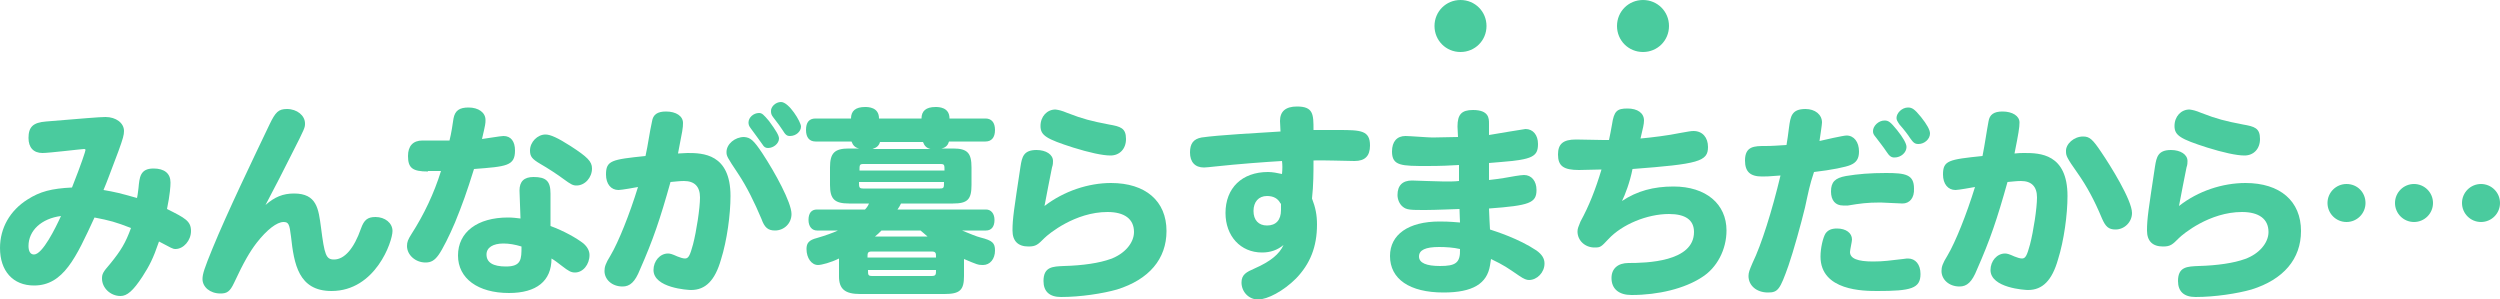 <?xml version="1.0" encoding="utf-8"?>
<!-- Generator: Adobe Illustrator 27.2.0, SVG Export Plug-In . SVG Version: 6.00 Build 0)  -->
<svg version="1.1" id="レイヤー_1" xmlns="http://www.w3.org/2000/svg" xmlns:xlink="http://www.w3.org/1999/xlink" x="0px"
	 y="0px" width="500px" height="59.8px" viewBox="0 0 500 59.8" style="enable-background:new 0 0 500 59.8;" xml:space="preserve">
<style type="text/css">
	.st0{enable-background:new    ;}
	.st1{fill:#4ACB9E;}
</style>
<g id="グループ_3931" transform="translate(-588 -484)">
	<g class="st0">
		<path class="st1" d="M594.8,541.1c-4.2,0-6.8-2.9-6.8-7.5c0-4,2-7.5,5.5-9.7c2.5-1.6,4.8-2.2,8.9-2.4c1.9-4.8,2.7-7.3,2.7-7.5
			c0-0.2-0.2-0.2-0.3-0.2c-0.4,0-7,0.8-8.3,0.8c-1.8,0-2.8-1.1-2.8-3c0-2.2,0.9-3.1,3.5-3.3c7.3-0.6,10.7-0.9,11.9-0.9
			c2.1,0,3.7,1.2,3.7,2.8c0,0.8-0.2,1.5-1.1,4c-1.9,5-2.2,5.9-3,7.8c2.3,0.4,3.2,0.6,6.7,1.6c0.2-0.9,0.2-1.4,0.3-2
			c0.2-2.1,0.3-3.9,3-3.9c2.2,0,3.4,1,3.4,2.8c0,0.7-0.1,2.4-0.7,5.3c3.6,1.8,4.8,2.4,4.8,4.4c0,1.9-1.5,3.6-3.1,3.6
			c-0.6,0-0.8-0.2-3.3-1.5c-1.2,3.5-1.9,4.8-3.3,7c-1.9,2.9-3.1,3.9-4.4,3.9c-2,0-3.7-1.6-3.7-3.5c0-0.9,0.2-1.3,1.6-2.9
			c2.2-2.7,3.1-4.2,4.2-7.2c-3.1-1.2-4.2-1.5-7.3-2.1C603.2,535.5,600.7,541.1,594.8,541.1z M593.7,533.2c0,1.1,0.4,1.7,1.1,1.7
			c1.7,0,4.3-5.3,5.4-7.7C596.3,527.7,593.7,530.1,593.7,533.2z"/>
		<path class="st1" d="M646.8,522.7c4.6,0,4.9,3.1,5.4,6.8c0.7,5.5,1,6.4,2.6,6.4c2.1,0,4-2.2,5.4-6.2c0.6-1.7,1.3-2.3,2.9-2.3
			c1.9,0,3.4,1.2,3.4,2.8c0,2.1-3.4,12-12.2,12c-6.6,0-7.5-5.4-8.1-10.9c-0.3-2.5-0.5-2.9-1.5-2.9c-1.3,0-3.3,1.5-5.4,4.2
			c-1.3,1.7-2.5,3.7-4.5,8c-0.8,1.7-1.4,2.1-2.7,2.1c-2.1,0-3.6-1.3-3.6-2.9c0-1,0.4-2.2,2-6.1c2.9-7.1,8.2-18.1,11.4-24.8
			c1.2-2.5,1.8-3.1,3.5-3.1c2,0,3.6,1.3,3.6,2.9c0,0.8,0,0.9-2.6,6c-1.7,3.4-3.3,6.5-5.3,10.3C642.9,523.4,644.6,522.7,646.8,522.7z
			"/>
		<path class="st1" d="M673.6,518.3c-3.1,0-4-0.7-4-3.1c0-2,1-3.1,2.9-3.1c0.3,0,0.7,0,1.3,0c1.5,0,2.5,0,4.1,0
			c0.4-1.6,0.6-3.1,0.8-4.4c0.3-1.6,1.2-2.2,3-2.2c2,0,3.4,1,3.4,2.5c0,0.7,0,0.8-0.7,3.8c0.9-0.1,3.7-0.6,4.3-0.6
			c1.5,0,2.3,1.1,2.3,2.9c0,3.1-1.7,3.2-8.2,3.7c-1.5,4.8-2.3,7-3.8,10.7c-1.1,2.6-2.5,5.4-3.3,6.5c-0.8,1.1-1.5,1.5-2.6,1.5
			c-2,0-3.7-1.5-3.7-3.3c0-0.8,0.2-1.3,0.9-2.4c2.5-3.9,4.5-8.1,5.9-12.6H673.6z M691.9,522.1c0-1.8,0.9-2.7,2.8-2.7
			c2.5,0,3.4,0.8,3.4,3.3c0,1.2,0,4.5,0,6.5c2.7,1,5.2,2.4,6.6,3.5c0.8,0.7,1.2,1.5,1.2,2.3c0,1.9-1.3,3.5-2.9,3.5
			c-0.8,0-1.3-0.3-2.6-1.3c-0.8-0.6-1.4-1.1-2.1-1.5c0,4.5-3,6.9-8.5,6.9c-6.2,0-10.2-2.9-10.2-7.5c0-4.7,3.9-7.6,10-7.6
			c0.9,0,1.7,0.1,2.5,0.2C692.1,526.9,691.9,523,691.9,522.1z M688.7,532.7c-2.1,0-3.4,0.8-3.4,2.2c0,1.6,1.3,2.4,3.9,2.4
			c3.1,0,3.1-1.5,3.1-4C691,532.9,689.8,532.7,688.7,532.7z M703.3,521.1c-0.7,0-1.1-0.2-2.6-1.3c-1.2-0.9-3.2-2.2-4.6-3
			c-1.7-1-2.1-1.5-2.1-2.7c0-1.7,1.5-3.2,3.1-3.2c1,0,2.5,0.7,5,2.3c3.4,2.2,4.3,3.1,4.3,4.5C706.4,519.5,705,521.1,703.3,521.1z"/>
		<path class="st1" d="M718.4,508.3c0.2-1.4,1.1-2,2.8-2c2,0,3.4,0.9,3.4,2.3c0,1-0.1,1.5-1,6.1c0.6,0,1.2-0.1,1.9-0.1
			c3,0,8.6,0.1,8.6,8.6c0,3.7-0.7,8.9-1.9,12.7c-1.2,4.2-3.1,6.1-6,6.1c-0.6,0-7.5-0.4-7.5-4c0-1.8,1.3-3.3,2.9-3.3
			c0.4,0,0.8,0.1,1.9,0.6c0.5,0.2,1.1,0.4,1.5,0.4c0.7,0,1-0.6,1.6-2.8c0.7-2.7,1.4-7.3,1.4-9.4c0-2.2-1.1-3.3-3.2-3.3
			c-0.8,0-1.6,0.1-2.7,0.2c-2.1,7.5-3.5,11.6-6.1,17.5c-1,2.5-2,3.4-3.5,3.4c-2.1,0-3.6-1.4-3.6-3.1c0-0.8,0.2-1.5,1.2-3.1
			c1.6-2.7,3.8-8.2,5.5-13.7c-0.5,0.1-3.3,0.6-3.9,0.6c-1.5,0-2.5-1.2-2.5-3.1c0-2.8,1.1-3,7.9-3.7
			C717.6,513,717.9,510.5,718.4,508.3z M740.5,514.7c2.5,3.8,5.8,9.8,5.8,12.1c0,1.9-1.5,3.3-3.3,3.3c-1.4,0-2.1-0.6-2.7-2.3
			c-1.4-3.3-2.9-6.4-4.7-9.1c-2.2-3.3-2.3-3.5-2.3-4.3c0-1.6,1.7-3,3.5-3C738.1,511.5,738.7,512,740.5,514.7z M741.8,508.2
			c1.4,1.9,2,2.9,2,3.5c0,1-1.1,1.9-2.2,1.9c-0.5,0-0.8-0.2-1.1-0.7c-0.8-1.1-1.5-2.1-2.4-3.3c-0.3-0.4-0.4-0.7-0.4-1.1
			c0-1,1-1.9,2.1-1.9C740.4,506.6,740.7,506.9,741.8,508.2z M744.2,504.4c1.6,0,4,4,4,4.9c0,1-1,1.9-2.2,1.9c-0.6,0-0.9-0.2-1.5-1.2
			c-0.4-0.6-0.8-1.2-1.9-2.6c-0.3-0.4-0.4-0.7-0.4-1.1C742.1,505.4,743.1,504.4,744.2,504.4z"/>
		<path class="st1" d="M768.2,524.7c-0.2,0.4-0.4,0.8-0.7,1.2h17.7c1,0,1.7,0.8,1.7,2.1c0,1.3-0.6,2.1-1.7,2.1h-4.8
			c1.7,0.7,2.9,1.2,3.7,1.4c2.4,0.6,2.9,1.1,2.9,2.6c0,1.7-1,2.9-2.4,2.9c-1,0-1.2-0.1-3.8-1.2v3.4c0,2.8-0.8,3.6-3.9,3.6h-16.9
			c-3,0-4.2-1-4.2-3.5v-3.6c-1.6,0.8-3.5,1.3-4.2,1.3c-1.3,0-2.3-1.4-2.3-3.2c0-1.2,0.5-1.8,2.1-2.2c1.7-0.5,3.1-1,4.2-1.5h-4.2
			c-1,0-1.7-0.8-1.7-2.1c0-1.4,0.6-2.1,1.7-2.1h9.6c0.3-0.3,0.6-0.7,0.8-1.2h-4c-2.9,0-3.8-0.9-3.8-3.7v-3.5c0-2.9,0.9-3.8,3.8-3.8
			h2c-0.8-0.2-1.2-0.6-1.5-1.4h-7.2c-1.2,0-1.9-0.8-1.9-2.3c0-1.5,0.6-2.3,1.9-2.3h7.1c0-1.5,0.9-2.3,2.8-2.3c0.6,0,2.8,0,2.8,2.3
			h8.5c0-1.5,0.9-2.3,2.8-2.3c0.6,0,2.8,0,2.8,2.3h7.2c1.2,0,1.9,0.8,1.9,2.3c0,1.5-0.7,2.3-1.9,2.3h-7.3c-0.2,0.7-0.6,1.2-1.5,1.4
			h2.3c2.9,0,3.7,0.9,3.7,3.8v3.5c0,2.9-0.8,3.7-3.7,3.7H768.2z M760.7,516.8c-0.8,0-0.8,0.2-0.8,1.3h17c0-1.1,0-1.3-0.8-1.3H760.7z
			 M776,521.7c0.8,0,0.8-0.2,0.8-1.3h-17c0,1,0,1.3,0.8,1.3H776z M775.2,535.5c0-0.4,0-0.8-0.1-0.9c-0.1-0.2-0.3-0.3-0.8-0.3h-11.9
			c-0.9,0-0.9,0.3-0.9,1.2H775.2z M774.3,539.2c0.9,0,0.9-0.3,0.9-1.2h-13.6c0,1,0,1.2,0.9,1.2H774.3z M764,512.4
			c-0.2,0.7-0.6,1.1-1.5,1.4h11.6c-0.8-0.2-1.2-0.6-1.5-1.4H764z M764.3,530.1c-0.4,0.4-0.9,0.9-1.3,1.2h10.5
			c-0.6-0.5-1-0.9-1.4-1.2H764.3z"/>
		<path class="st1" d="M810.2,520.6c6.9,0,11.1,3.6,11.1,9.6c0,5.6-3.5,9.7-9.9,11.7c-2.8,0.8-7.3,1.5-11.2,1.5
			c-2.3,0-3.5-1.1-3.5-3.2c0-2.9,1.9-2.9,4.1-3c3.8-0.1,7.1-0.6,9.3-1.4c2.8-1,4.7-3.2,4.7-5.4c0-2.6-1.9-4-5.3-4
			c-6.5,0-11.8,4.4-12.6,5.2c-1.3,1.3-1.7,1.7-3.2,1.7c-2.1,0-3.2-1.1-3.2-3.2c0-2.4,0.3-4.2,1.6-12.8c0.3-1.9,0.6-3.3,3.2-3.3
			c1.9,0,3.3,0.9,3.3,2.2c0,0.4,0,0.7-0.2,1.3c-0.5,2.4-1,5.1-1.5,7.7C800.8,522.2,805.7,520.6,810.2,520.6z M801.5,506.6
			c3.1,1.2,4.7,1.6,8.3,2.3c2.3,0.4,3.4,0.7,3.4,2.9c0,2-1.3,3.3-3.1,3.3c-1.6,0-4.3-0.6-7.5-1.6c-5.3-1.7-6.5-2.4-6.5-4.3
			c0-1.9,1.3-3.3,3-3.3C799.8,506,800.3,506.1,801.5,506.6z"/>
		<path class="st1" d="M844.4,516.2c-3.4,0.2-8.8,0.6-13.4,1.1c-1,0.1-1.8,0.2-2.2,0.2c-1.8,0-2.8-1.1-2.8-3c0-1.8,0.7-2.7,2.3-3
			c3.4-0.5,11.1-0.9,15.8-1.2c0-0.5-0.1-1.7-0.1-2.1c0-1.9,1.1-2.9,3.4-2.9c3.3,0,3.3,1.6,3.3,4.7c3.5,0,4.4,0,5.1,0
			c4.4,0,6.2,0.1,6.2,3.1c0,2.1-1,3.1-3.1,3.1c-1.3,0-7-0.2-8.2-0.1c0,2.3,0,4.9-0.3,7.6c0.7,1.8,1,3.3,1,5.2
			c0,4.5-1.4,7.9-4.2,10.8c-2.5,2.5-5.7,4.2-7.6,4.2c-1.8,0-3.3-1.5-3.3-3.4c0-1.6,1-2.1,2.6-2.8c3.2-1.4,5-2.9,5.8-4.7
			c-1.2,1-2.6,1.5-4.3,1.5c-4.3,0-7.3-3.3-7.3-7.9c0-5,3.3-8.2,8.5-8.2c0.9,0,1.9,0.2,2.8,0.4C844.5,517.8,844.5,517,844.4,516.2z
			 M844.1,524.7c-0.5-1-1.4-1.5-2.7-1.5c-1.7,0-2.7,1.2-2.7,3c0,1.8,1,2.9,2.7,2.9c1.8,0,2.8-1.1,2.8-3.1V524.7z"/>
		<path class="st1" d="M885.8,520c1.9-0.2,4.3-0.6,5.3-0.8c0.7-0.1,1.3-0.2,1.7-0.2c1.5,0,2.5,1.2,2.5,3c0,2.6-1.4,3.1-9.5,3.7
			c0.1,1.9,0.1,3,0.2,4.2c1.2,0.4,5.7,1.8,9.3,4.2c1.1,0.8,1.6,1.6,1.6,2.6c0,1.8-1.5,3.3-3.1,3.3c-0.5,0-1-0.2-1.9-0.8
			c-2.5-1.7-3-2.1-5.7-3.4c0,0.1-0.1,0.7-0.2,1.3c-0.6,3.6-3.4,5.4-9.3,5.4c-6.8,0-10.7-2.7-10.7-7.3c0-4.3,3.7-6.9,9.9-6.9
			c0.8,0,1.8,0,4.1,0.2c0-0.7-0.1-1.7-0.1-2.7c-0.2,0-5,0.2-6.8,0.2c-3,0-3.8,0-4.6-0.7c-0.6-0.5-1-1.4-1-2.3c0-1.9,1-2.9,2.9-2.9
			c0.2,0,5.4,0.2,6.5,0.2c1,0,2,0,2.9-0.1c0-0.9,0-2.1,0-3.2c-1.6,0.1-3.6,0.2-6.3,0.2c-5.2,0-7.1,0-7.1-2.9c0-2,1-3.1,2.7-3.1
			c0.8,0,4.6,0.3,5.4,0.3c1.7,0,3.4-0.1,5.1-0.1c0-0.7-0.1-1.3-0.1-2.1c0-2.4,0.8-3.3,3.1-3.3c3.2,0,3.2,1.7,3.2,2.7
			c0,0.4,0,2,0,2.3c1.2-0.2,7.1-1.2,7.3-1.2c1.5,0,2.5,1.2,2.5,3c0,2.5-1.1,3.1-7.4,3.6l-2.4,0.2V520z M875.8,533.4
			c-2.7,0-4,0.6-4,1.9c0,1.3,1.5,1.9,4.2,1.9c3.1,0,4.1-0.6,4-3.4C878.7,533.5,877.2,533.4,875.8,533.4z"/>
		<path class="st1" d="M912.4,524.2c3-2,6.3-2.9,10.3-2.9c6.5,0,10.6,3.5,10.6,8.8c0,3.8-1.9,7.5-5,9.4c-3.4,2.2-8.6,3.5-14,3.5
			c-2.5,0-4-1.2-4-3.4c0-1.9,1.3-3,3.4-3c3.5,0,13.1-0.2,13.1-6.2c0-2.4-1.7-3.6-5-3.6c-4.4,0-9.4,2.1-12.1,5
			c-1.5,1.6-1.6,1.7-2.8,1.7c-1.9,0-3.4-1.4-3.4-3.2c0-0.6,0.2-1,0.6-2c1.7-3.1,3-6.4,4.2-10.4c-1.5,0-3,0.1-4.5,0.1
			c-3.1,0-4.2-0.8-4.2-3.1c0-2.1,1-3,3.6-3c0.8,0,4.7,0.1,5.5,0.1c0.5,0,0.8,0,1.1,0c0.2-1,0.4-1.9,0.6-3.1c0.4-2.7,1-3.2,3.1-3.2
			c2,0,3.3,0.9,3.3,2.4c0,0.7-0.2,1.5-0.7,3.6c2.2-0.2,5.5-0.6,7.9-1.1c1.7-0.3,2.2-0.4,2.7-0.4c1.8,0,2.9,1.3,2.9,3.2
			c0,2.9-1.9,3.4-15.1,4.4C914,520.4,913,523,912.4,524.2z"/>
		<path class="st1" d="M949,525.5c-0.8,3.3-2.3,8.7-3.3,11.6c-1.7,4.8-2.1,5.4-4.1,5.4c-2.3,0-3.9-1.4-3.9-3.3
			c0-0.7,0.2-1.2,0.8-2.6c1.8-3.7,3.9-10.4,5.6-17.5c-2.3,0.2-3.1,0.2-3.7,0.2c-2.4,0-3.4-1-3.4-3.2c0-2.9,1.9-2.9,4.1-2.9
			c1.3,0,2.6-0.1,4.2-0.2c0.2-1.1,0.3-2,0.5-3.5c0.3-2.2,0.5-3.7,3.3-3.7c1.9,0,3.3,1.1,3.3,2.7c0,0.4-0.4,3-0.5,3.7
			c0.8-0.2,4.8-1.1,5.4-1.1c1.5,0,2.5,1.3,2.5,3.2c0,1.4-0.5,2.2-1.7,2.7c-0.9,0.4-3.8,1-7.3,1.4C949.9,521.1,949.7,522.3,949,525.5
			z M962.6,536.3c2.1,0,3.4-0.2,6-0.5c0.6-0.1,0.9-0.1,1-0.1c1.5,0,2.5,1.2,2.5,3.1c0,2.9-1.9,3.4-8.6,3.4c-2.7,0-11.4,0-11.4-6.9
			c0-1.7,0.5-3.8,1-4.6c0.5-0.7,1.2-1,2.3-1c1.8,0,3,0.9,3,2.2c0,0.4-0.4,2.1-0.4,2.5C958,535.7,959.5,536.3,962.6,536.3z
			 M968.5,524.7c-0.7,0-3.8-0.2-4.4-0.2c-2.7,0-4.1,0.2-6.5,0.6c-0.3,0-0.6,0-1,0c-1.5,0-2.4-1-2.4-2.8c0-1.9,0.8-2.7,3-3.1
			c2.4-0.4,4.8-0.6,8-0.6c3.9,0,5.6,0.3,5.6,3.1C970.9,523.6,969.9,524.7,968.5,524.7z M967.4,510c1.2,1.5,1.9,2.7,1.9,3.4
			c0,1.1-1.1,2.1-2.4,2.1c-0.6,0-1-0.2-1.7-1.3c-0.3-0.5-1.7-2.3-2-2.7c-0.5-0.6-0.6-0.8-0.6-1.3c0-1,1.1-2.1,2.3-2.1
			C965.7,508.1,966.1,508.4,967.4,510z M972.2,507.4c1.2,1.5,1.8,2.6,1.8,3.3c0,1.1-1.1,2.1-2.3,2.1c-0.7,0-1-0.2-1.7-1.2
			c-0.3-0.5-1.2-1.7-2.1-2.7c-0.4-0.6-0.6-0.9-0.6-1.3c0-1,1.1-2.1,2.3-2.1C970.4,505.5,970.9,505.8,972.2,507.4z"/>
		<path class="st1" d="M992.9,514.6c3,0,8.6,0.1,8.6,8.6c0,3.7-0.7,8.9-1.9,12.7c-1.2,4.2-3.1,6.1-6,6.1c-0.6,0-7.5-0.4-7.5-4
			c0-1.8,1.3-3.3,2.9-3.3c0.4,0,0.8,0.1,1.9,0.6c0.5,0.2,1.1,0.4,1.5,0.4c0.7,0,1-0.6,1.6-2.8c0.7-2.7,1.4-7.3,1.4-9.4
			c0-2.2-1.1-3.3-3.2-3.3c-0.8,0-1.6,0.1-2.7,0.2c-2.1,7.5-3.5,11.6-6.1,17.5c-1,2.5-2,3.4-3.5,3.4c-2.1,0-3.6-1.4-3.6-3.1
			c0-0.8,0.2-1.5,1.2-3.1c1.6-2.7,3.8-8.2,5.5-13.7c-0.6,0.1-3.3,0.6-3.9,0.6c-1.5,0-2.5-1.2-2.5-3.1c0-2.8,1.1-3,7.9-3.7
			c0.5-2.5,0.8-4.8,1.2-6.9c0.2-1.4,1.1-2,2.8-2c2,0,3.4,0.9,3.4,2.2c0,1-0.2,2.2-1,6.2C991.7,514.6,992.3,514.6,992.9,514.6z
			 M1004.6,511.3c1.3,0,1.9,0.5,3.7,3.2c1.7,2.5,6.1,9.5,6.1,12.1c0,1.8-1.5,3.3-3.3,3.3c-1.4,0-2-0.6-2.7-2.2
			c-1.5-3.6-3-6.4-4.9-9.1c-2.2-3.1-2.3-3.5-2.3-4.3C1001.1,512.8,1002.8,511.3,1004.6,511.3z"/>
		<path class="st1" d="M1037.1,520.6c6.9,0,11.1,3.6,11.1,9.6c0,5.6-3.5,9.7-9.9,11.7c-2.8,0.8-7.3,1.5-11.2,1.5
			c-2.3,0-3.5-1.1-3.5-3.2c0-2.9,1.9-2.9,4.1-3c3.8-0.1,7.1-0.6,9.3-1.4c2.8-1,4.7-3.2,4.7-5.4c0-2.6-1.9-4-5.3-4
			c-6.5,0-11.8,4.4-12.6,5.2c-1.3,1.3-1.7,1.7-3.2,1.7c-2.1,0-3.2-1.1-3.2-3.2c0-2.4,0.3-4.2,1.6-12.8c0.3-1.9,0.6-3.3,3.2-3.3
			c1.9,0,3.3,0.9,3.3,2.2c0,0.4,0,0.7-0.2,1.3c-0.5,2.4-1,5.1-1.5,7.7C1027.6,522.2,1032.5,520.6,1037.1,520.6z M1028.3,506.6
			c3.1,1.2,4.7,1.6,8.3,2.3c2.3,0.4,3.4,0.7,3.4,2.9c0,2-1.3,3.3-3.1,3.3c-1.6,0-4.3-0.6-7.5-1.6c-5.3-1.7-6.5-2.4-6.5-4.3
			c0-1.9,1.3-3.3,3-3.3C1026.6,506,1027.1,506.1,1028.3,506.6z"/>
		<path class="st1" d="M1061.1,524.6c0,2.1-1.7,3.8-3.8,3.8c-2.1,0-3.8-1.7-3.8-3.8c0-2.1,1.7-3.8,3.8-3.8
			C1059.5,520.8,1061.1,522.5,1061.1,524.6z M1074.6,524.6c0,2.1-1.7,3.8-3.8,3.8c-2.1,0-3.8-1.7-3.8-3.8c0-2.1,1.7-3.8,3.8-3.8
			C1072.9,520.8,1074.6,522.5,1074.6,524.6z M1088,524.6c0,2.1-1.7,3.8-3.8,3.8s-3.8-1.7-3.8-3.8c0-2.1,1.7-3.8,3.8-3.8
			S1088,522.5,1088,524.6z"/>
	</g>
	<g class="st0">
		<path class="st1" d="M885.3,489.2c0,2.9-2.3,5.2-5.2,5.2c-2.9,0-5.2-2.3-5.2-5.2c0-2.9,2.3-5.2,5.2-5.2
			C883,484,885.3,486.3,885.3,489.2z"/>
		<path class="st1" d="M921.8,489.2c0,2.9-2.3,5.2-5.2,5.2c-2.9,0-5.2-2.3-5.2-5.2c0-2.9,2.3-5.2,5.2-5.2
			C919.5,484,921.8,486.3,921.8,489.2z"/>
	</g>
</g>
</svg>
